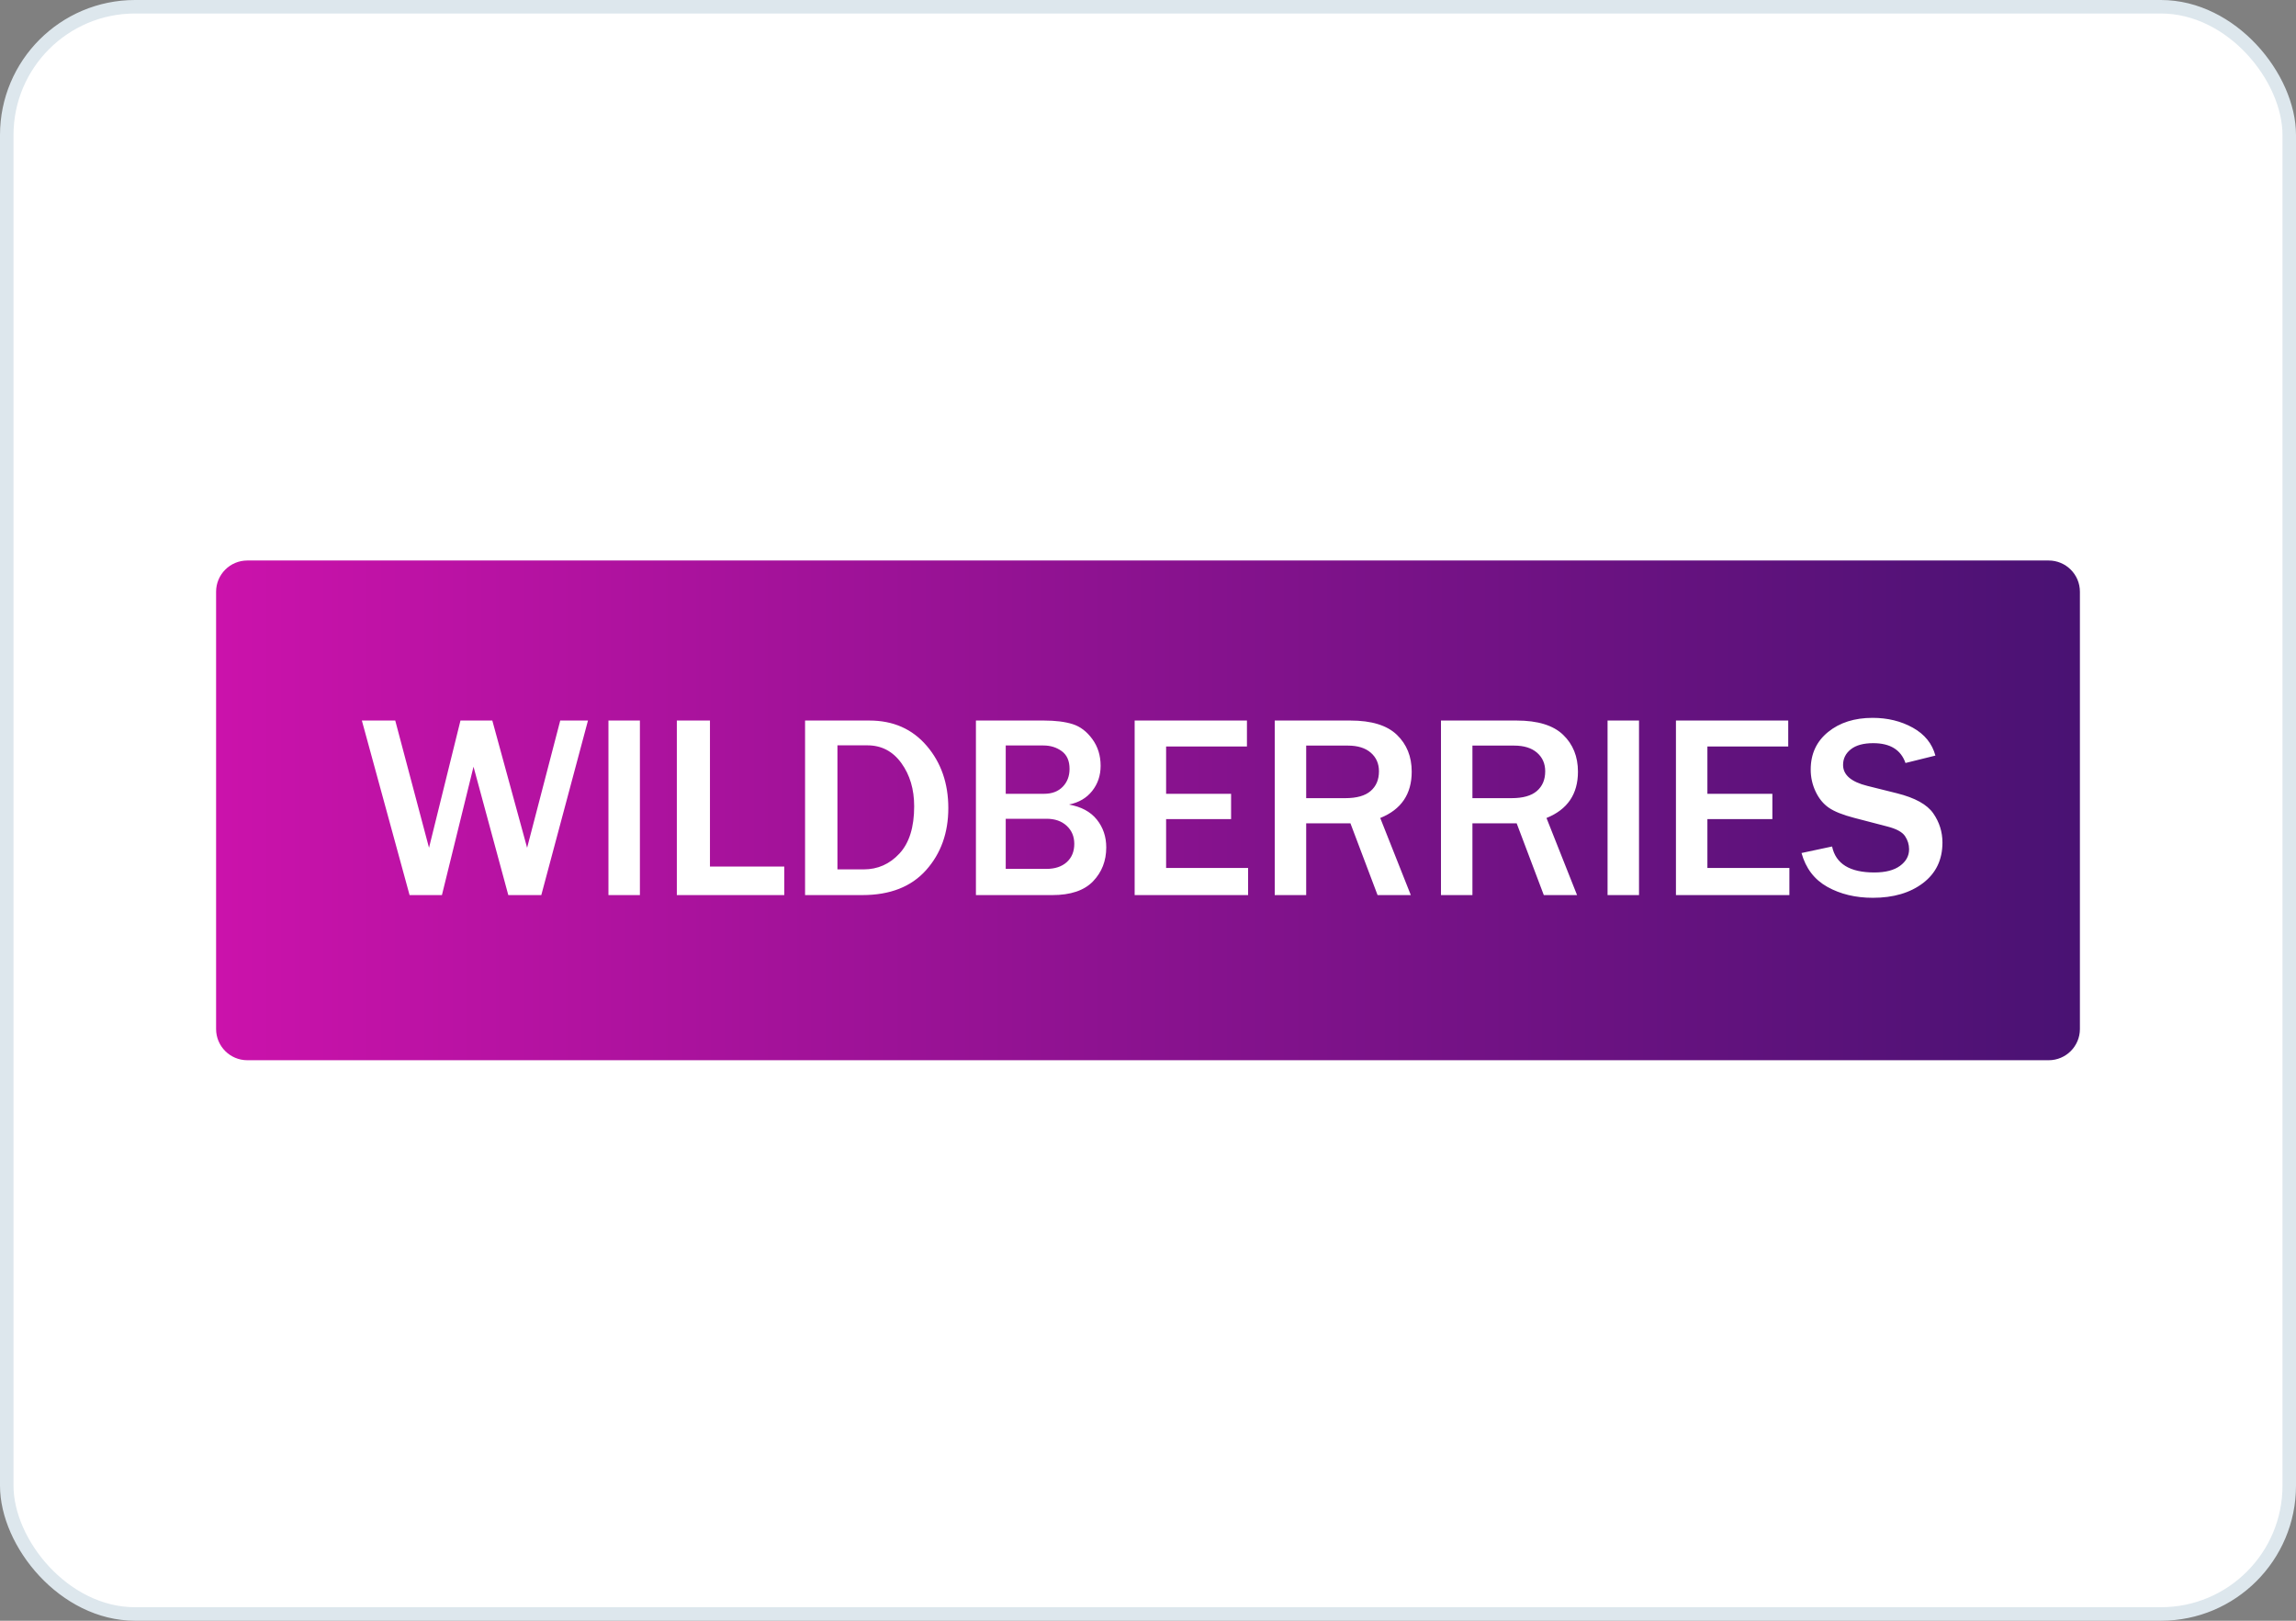 <svg width="340" height="240" viewBox="0 0 340 240" fill="none" xmlns="http://www.w3.org/2000/svg">
<rect x="0" y="0" width="340" height="240" fill="#808080" stroke="none"/>
<rect x="1" y="1" width="338" height="238" rx="19" fill="white"/>
<rect x="1" y="1" width="338" height="238" rx="19" stroke="#DDE7ED" stroke-width="2"/>
<g clip-path="url(#clip0_3149_1342)">
<path d="M303.374 83H36.626C34.071 83 32 85.071 32 87.625V152.375C32 154.929 34.071 157 36.626 157H303.374C305.929 157 308 154.929 308 152.375V87.625C308 85.071 305.929 83 303.374 83Z" fill="url(#paint0_linear_3149_1342)"/>
<path d="M87.07 106.699L80.157 132.546H75.271L70.12 113.534L65.442 132.545H60.651L53.586 106.699H58.529L63.53 125.539L68.188 106.699H72.904L78.056 125.539L82.962 106.699H87.07ZM94.759 132.545H90.101V106.699H94.759V132.545ZM116.138 132.545H100.228V106.699H105.133V128.325H116.138V132.545ZM119.218 132.545V106.699H128.744C132.268 106.699 135.095 107.946 137.229 110.439C139.363 112.931 140.43 116.007 140.43 119.669C140.43 123.33 139.333 126.393 137.135 128.854C134.938 131.316 131.794 132.545 127.703 132.545H119.218ZM124.011 128.74H127.893C129.976 128.74 131.745 127.958 133.196 126.392C134.647 124.827 135.374 122.496 135.374 119.402C135.374 116.877 134.739 114.741 133.472 112.993C132.203 111.245 130.527 110.371 128.444 110.371H124.011V128.74ZM144.519 132.545V106.699H154.596C156.3 106.699 157.713 106.874 158.838 107.229C159.962 107.582 160.933 108.32 161.755 109.444C162.575 110.568 162.985 111.886 162.985 113.402C162.985 114.829 162.569 116.069 161.735 117.123C160.901 118.178 159.752 118.848 158.287 119.14C160.105 119.456 161.482 120.196 162.416 121.357C163.351 122.518 163.818 123.894 163.818 125.485C163.818 127.479 163.164 129.154 161.858 130.511C160.552 131.868 158.541 132.546 155.826 132.546H144.519V132.545ZM148.932 117.547H154.614C155.775 117.547 156.694 117.202 157.37 116.508C158.045 115.813 158.383 114.931 158.383 113.856C158.383 112.668 157.997 111.795 157.228 111.233C156.457 110.671 155.555 110.391 154.519 110.391H148.932V117.547ZM148.932 128.666H154.955C156.23 128.666 157.237 128.328 157.976 127.661C158.714 126.991 159.084 126.091 159.084 124.955C159.084 123.87 158.708 122.977 157.957 122.283C157.206 121.588 156.212 121.244 154.974 121.244H148.932V128.666ZM184.822 132.545H168.023V106.699H184.652V110.542H172.682V117.547H182.304V121.297H172.682V128.53H184.823V132.545H184.822ZM208.918 132.545H203.994L199.979 121.922H193.425V132.545H188.767V106.699H199.979C203.098 106.699 205.389 107.403 206.854 108.809C208.319 110.217 209.051 112.039 209.051 114.273C209.051 117.593 207.498 119.878 204.391 121.129L208.918 132.545ZM193.425 118.192H199.221C200.901 118.192 202.151 117.839 202.971 117.131C203.792 116.423 204.202 115.452 204.202 114.214C204.202 113.079 203.798 112.161 202.99 111.459C202.182 110.759 201.052 110.408 199.599 110.408H193.425V118.192ZM233.536 132.545H228.612L224.596 121.922H218.043V132.545H213.385V106.699H224.596C227.714 106.699 230.007 107.403 231.472 108.809C232.937 110.217 233.669 112.039 233.669 114.273C233.669 117.593 232.116 119.878 229.009 121.129L233.536 132.545ZM218.043 118.192H223.839C225.519 118.192 226.769 117.839 227.589 117.131C228.41 116.423 228.82 115.452 228.82 114.214C228.82 113.079 228.416 112.161 227.608 111.459C226.8 110.759 225.67 110.408 224.217 110.408H218.043V118.192ZM242.712 132.545H238.053V106.699H242.712V132.545ZM264.979 132.545H248.18V106.699H264.809V110.542H252.838V117.547H262.459V121.297H252.838V128.53H264.979V132.545ZM266.775 126.316L271.302 125.35C271.845 127.912 273.928 129.196 277.551 129.196C279.206 129.196 280.478 128.868 281.369 128.211C282.26 127.554 282.704 126.739 282.704 125.766C282.704 125.06 282.503 124.406 282.097 123.806C281.693 123.207 280.828 122.735 279.502 122.394L274.559 121.107C272.867 120.664 271.617 120.165 270.809 119.602C270.001 119.041 269.353 118.25 268.867 117.227C268.381 116.203 268.131 115.083 268.137 113.949C268.137 111.64 268.997 109.786 270.713 108.393C272.429 106.999 274.626 106.301 277.303 106.301C279.525 106.301 281.511 106.786 283.26 107.759C285.008 108.732 286.121 110.107 286.602 111.888L282.171 112.985C281.489 111.029 279.897 110.05 277.397 110.05C275.946 110.05 274.838 110.354 274.073 110.96C273.31 111.566 272.929 112.336 272.929 113.271C272.929 114.748 274.127 115.782 276.526 116.376L280.921 117.473C283.586 118.142 285.372 119.131 286.282 120.438C287.191 121.745 287.645 123.188 287.645 124.767C287.645 127.304 286.689 129.301 284.777 130.759C282.865 132.218 280.385 132.947 277.343 132.947C274.781 132.947 272.536 132.407 270.611 131.336C268.684 130.26 267.406 128.589 266.775 126.316Z" fill="white"/>
</g>
<defs>
<linearGradient id="paint0_linear_3149_1342" x1="308" y1="123.083" x2="32" y2="123.083" gradientUnits="userSpaceOnUse">
<stop stop-color="#491273"/>
<stop offset="1" stop-color="#CB12AB"/>
</linearGradient>
<clipPath id="clip0_3149_1342">
<rect width="276" height="74" fill="white" transform="translate(32 83)"/>
</clipPath>
</defs>
</svg>
